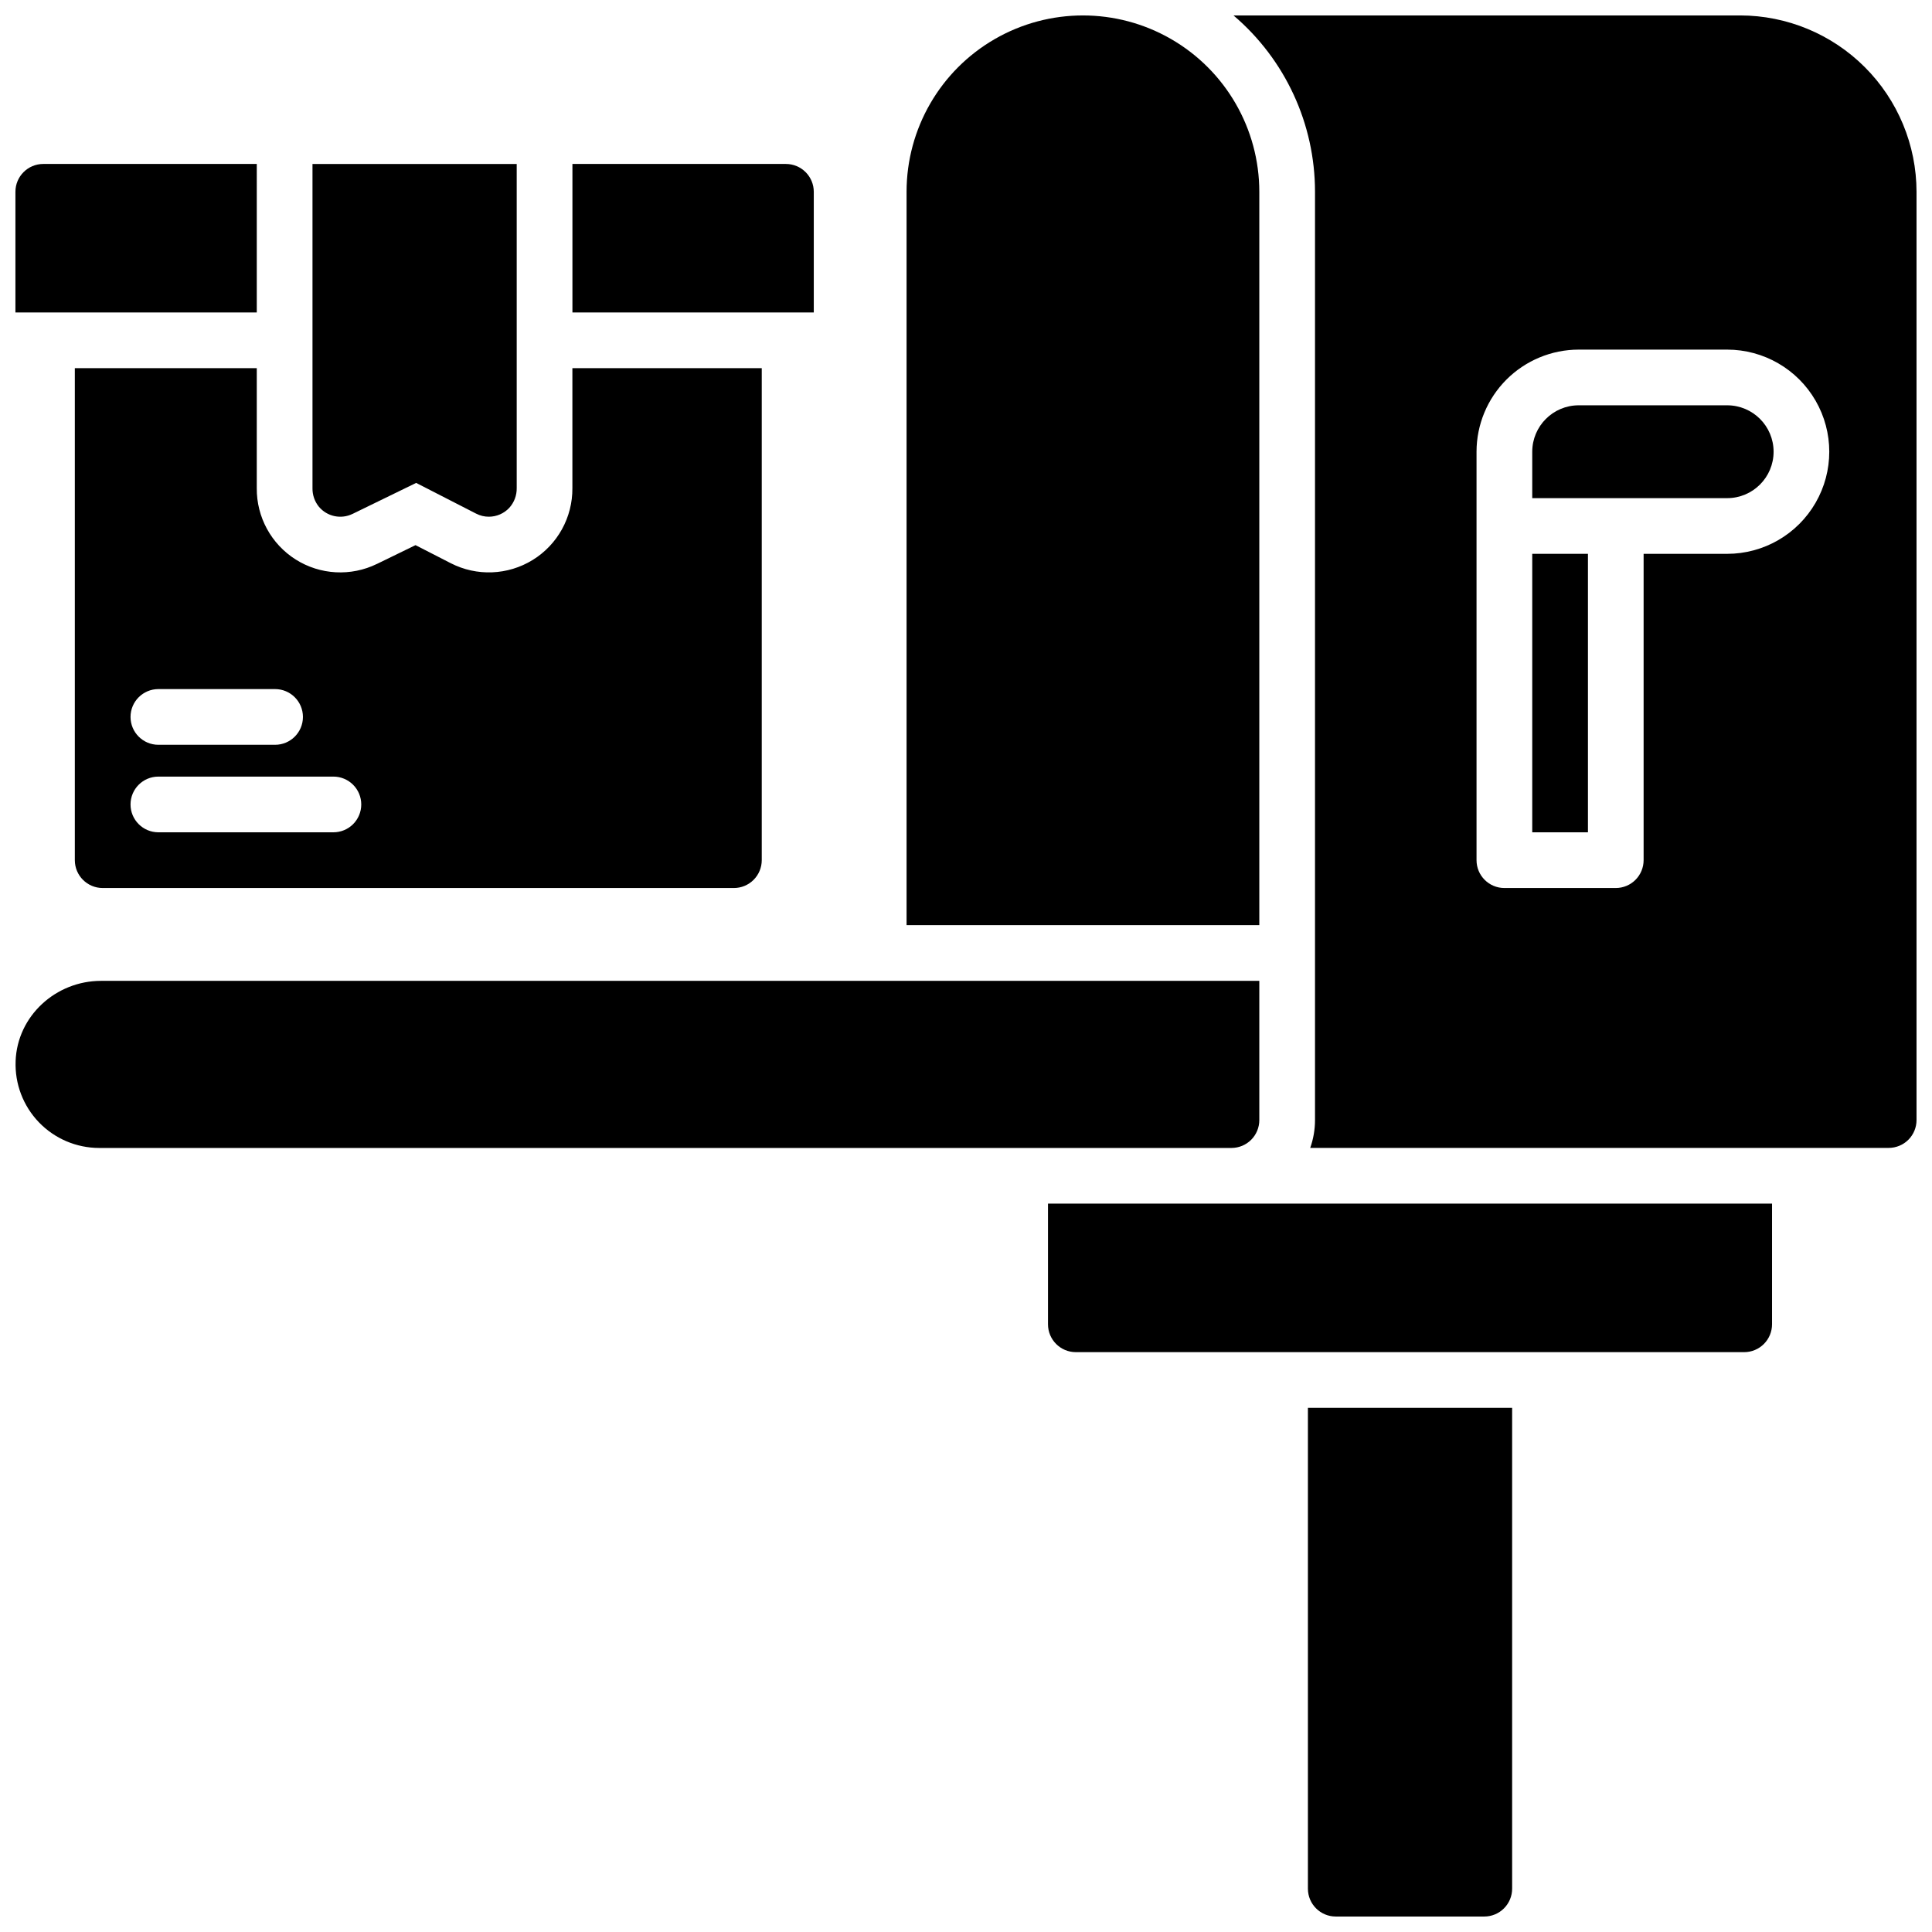 <?xml version="1.0" encoding="UTF-8"?>
<!-- Uploaded to: ICON Repo, www.svgrepo.com, Generator: ICON Repo Mixer Tools -->
<svg width="800px" height="800px" version="1.1" viewBox="144 144 512 512" xmlns="http://www.w3.org/2000/svg">
 <defs>
  <clipPath id="e">
   <path d="m148.09 403h329.91v46h-329.91z"/>
  </clipPath>
  <clipPath id="d">
   <path d="m148.09 187h64.906v40h-64.906z"/>
  </clipPath>
  <clipPath id="c">
   <path d="m490 517h55v134.9h-55z"/>
  </clipPath>
  <clipPath id="b">
   <path d="m470 148.09h181.9v300.91h-181.9z"/>
  </clipPath>
  <clipPath id="a">
   <path d="m384 148.09h94v241.91h-94z"/>
  </clipPath>
 </defs>
 <g clip-path="url(#e)">
  <path d="m477.73 440.84v-36.902h-306.96c-11.984 0-22.207 9.309-22.633 21.285h0.004c-0.23 6.008 1.996 11.852 6.16 16.188 4.168 4.336 9.918 6.793 15.93 6.809h300.12c1.957 0 3.832-0.777 5.219-2.16 1.383-1.387 2.16-3.262 2.16-5.219z"/>
 </g>
 <path d="m237.43 280.19 16.855-8.215 15.902 8.148v-0.004c1.039 0.539 2.195 0.82 3.367 0.816 2.051-0.004 4.008-0.855 5.41-2.352 1.297-1.43 2-3.297 1.969-5.227v-85.902h-54.121v85.914c-0.031 1.789 0.566 3.531 1.695 4.922 2.184 2.609 5.867 3.391 8.922 1.898z"/>
 <path d="m212.05 241.57h-48.219v130.38c0 4.078 3.305 7.383 7.383 7.383h167.28c1.957 0 3.832-0.777 5.215-2.164 1.387-1.383 2.164-3.262 2.164-5.219v-130.38h-50.184v31.785-0.004c0.066 7.75-3.918 14.973-10.516 19.043-6.594 4.066-14.836 4.394-21.73 0.855l-9.328-4.781-10.223 4.981-0.004-0.004c-6.891 3.367-15.031 2.926-21.516-1.164-6.488-4.094-10.395-11.25-10.324-18.918zm27.688 115.62c0 1.957-0.777 3.832-2.16 5.219-1.383 1.383-3.262 2.16-5.219 2.16h-46.387c-4.074 0-7.379-3.305-7.379-7.379 0-4.078 3.305-7.383 7.379-7.383h46.387c1.957 0 3.836 0.781 5.219 2.164 1.383 1.383 2.16 3.262 2.16 5.219zm-22.836-30.574c4.074 0 7.379 3.305 7.379 7.379 0 4.078-3.305 7.383-7.379 7.383h-30.93c-4.074 0-7.379-3.305-7.379-7.383 0-4.074 3.305-7.379 7.379-7.379z"/>
 <g clip-path="url(#d)">
  <path d="m212.05 187.45h-56.582c-4.074 0-7.379 3.305-7.379 7.379v31.98h63.961z"/>
 </g>
 <path d="m359.66 194.83c0-1.957-0.781-3.832-2.164-5.215-1.383-1.387-3.262-2.164-5.219-2.164h-56.578v39.359h63.961z"/>
 <path d="m421.73 494.95c0 4.078 3.305 7.383 7.379 7.383h177.12c1.957 0 3.832-0.777 5.219-2.164 1.383-1.383 2.16-3.262 2.16-5.219v-31.977h-191.88z"/>
 <g clip-path="url(#c)">
  <path d="m490.61 644.52c0 4.074 3.305 7.379 7.379 7.379h39.359c1.961 0 3.836-0.777 5.219-2.16 1.387-1.383 2.164-3.262 2.164-5.219v-127.43h-54.121z"/>
 </g>
 <path d="m601.72 251.41h-39.359c-6.789 0.012-12.289 5.512-12.301 12.301v12.301h51.66c6.793 0 12.301-5.508 12.301-12.301 0-6.793-5.508-12.301-12.301-12.301z"/>
 <path d="m550.06 290.77h14.762v73.801h-14.762z"/>
 <g clip-path="url(#b)">
  <path d="m605.16 148.09h-134.27c13.707 11.66 21.602 28.746 21.602 46.738v246c0 2.512-0.43 5.008-1.27 7.379h153.3c1.957 0 3.836-0.777 5.219-2.16 1.383-1.387 2.16-3.262 2.16-5.219v-246c-0.016-12.391-4.945-24.27-13.707-33.031-8.762-8.762-20.641-13.691-33.031-13.707zm-3.445 142.68h-22.141v81.18c0 1.957-0.777 3.836-2.16 5.219-1.383 1.387-3.262 2.164-5.219 2.164h-29.52c-4.078 0-7.379-3.305-7.379-7.383v-108.24 0.004c0.008-7.176 2.863-14.051 7.934-19.125 5.074-5.07 11.949-7.926 19.125-7.938h39.359c9.668 0 18.602 5.16 23.434 13.531 4.836 8.371 4.836 18.688 0 27.059-4.832 8.375-13.766 13.531-23.434 13.531z"/>
 </g>
 <g clip-path="url(#a)">
  <path d="m477.73 194.83c0-16.695-8.91-32.129-23.371-40.477-14.461-8.348-32.277-8.348-46.738 0-14.461 8.348-23.371 23.781-23.371 40.477v194.34h93.48z"/>
 </g>
</svg>